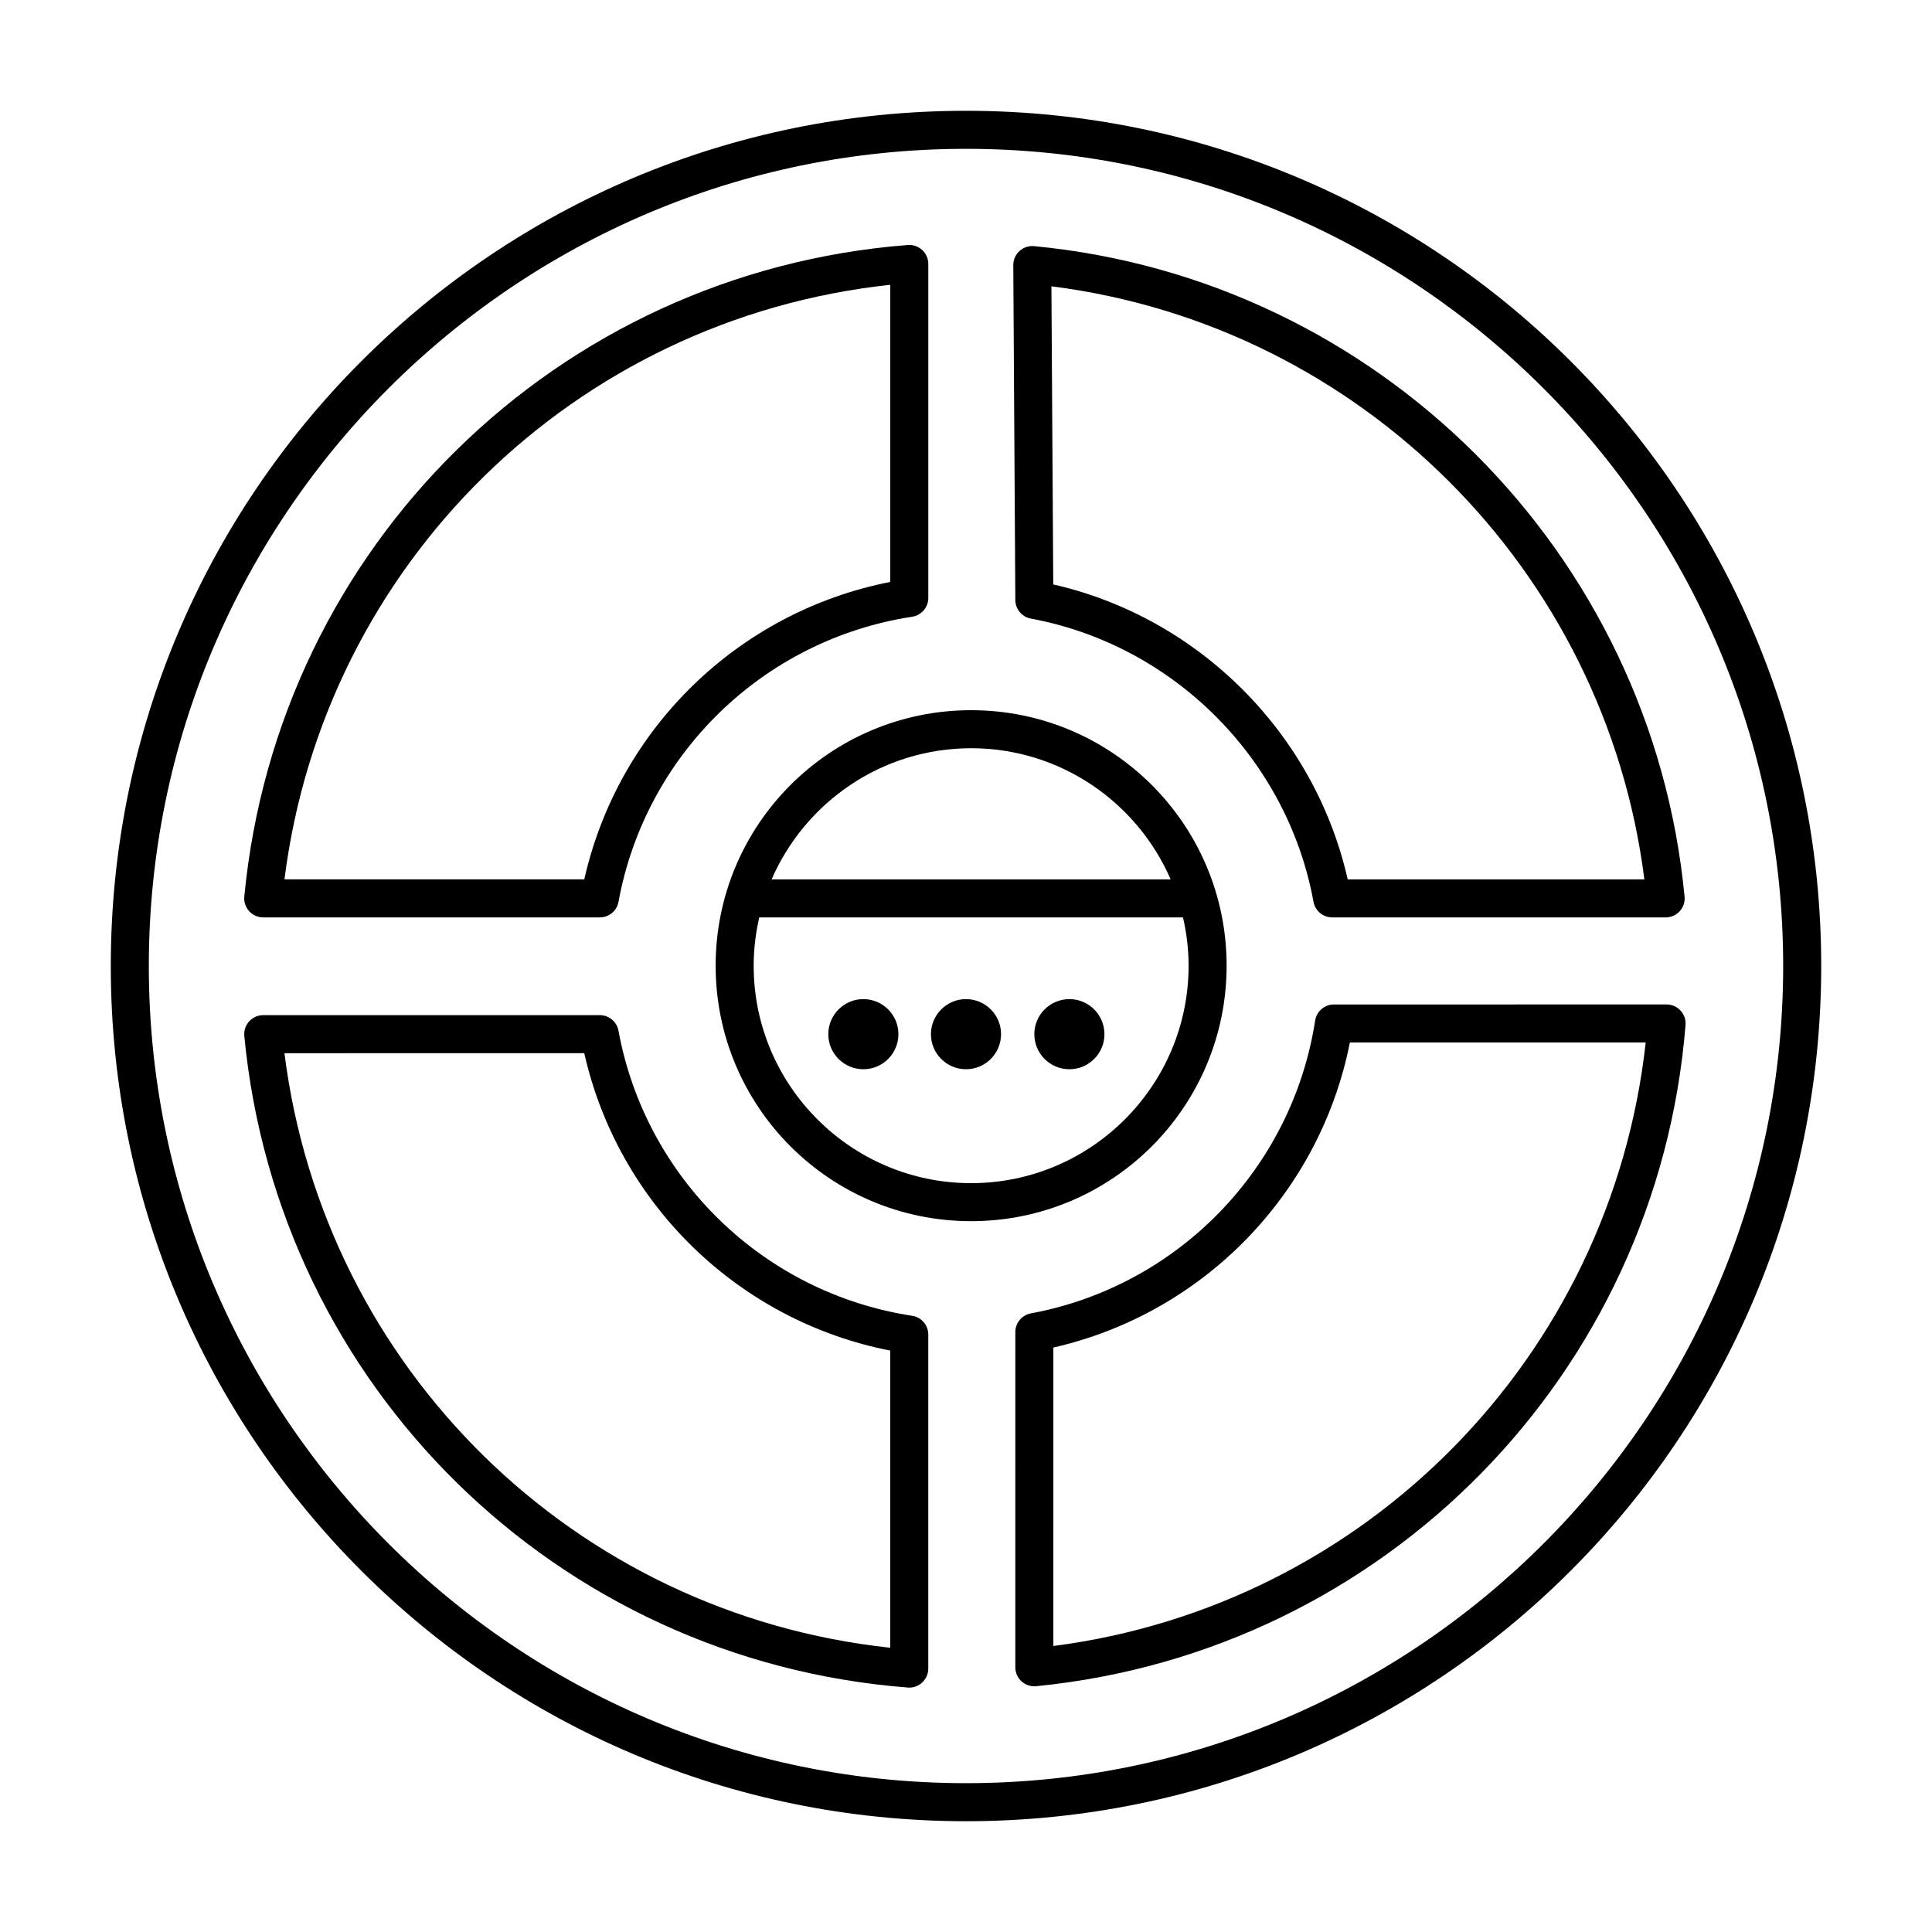 <?xml version="1.0" encoding="UTF-8"?>
<!-- Uploaded to: ICON Repo, www.iconrepo.com, Generator: ICON Repo Mixer Tools -->
<svg fill="#000000" width="800px" height="800px" version="1.1" viewBox="144 144 512 512" xmlns="http://www.w3.org/2000/svg">
 <g>
  <path d="m400 183.44c119.41 0 216.56 97.148 216.56 216.56 0 119.41-97.152 216.56-216.56 216.56-119.41 0-216.56-97.152-216.56-216.56 0-119.41 97.148-216.56 216.56-216.56m0-10.078c-125.17 0-226.64 101.47-226.64 226.64 0 125.16 101.47 226.64 226.64 226.64 125.16 0 226.64-101.47 226.64-226.64 0-125.17-101.47-226.64-226.64-226.64z"/>
  <path d="m302.95 387.12h-89.195c-1.422 0-2.769-0.598-3.727-1.652-0.953-1.047-1.422-2.453-1.285-3.871 8.879-92.844 82.832-165.46 175.84-172.67 1.414-0.105 2.781 0.371 3.809 1.324 1.027 0.953 1.617 2.293 1.617 3.699v88.508c0 2.488-1.82 4.606-4.277 4.984-39.363 6.012-70.641 36.375-77.824 75.547-0.434 2.391-2.519 4.129-4.953 4.129zm-83.566-10.078h79.457c9.023-39.98 40.879-70.945 81.094-78.82v-78.75c-83.719 8.98-150.03 74.059-160.55 157.57z"/>
  <path d="m585.41 387.12h-88.363c-2.43 0-4.516-1.738-4.953-4.133-6.941-37.871-37.047-68.031-74.902-75.051-2.379-0.441-4.102-2.508-4.117-4.922l-0.543-88.734c-0.012-1.426 0.586-2.785 1.637-3.75 1.047-0.957 2.469-1.426 3.879-1.301 91.176 8.711 163.67 81.211 172.38 172.38 0.137 1.414-0.328 2.82-1.285 3.871-0.953 1.047-2.312 1.645-3.734 1.645zm-84.258-10.074h78.625c-10.348-81.926-75.223-146.8-157.14-157.17l0.488 79.004c38.641 8.812 69.285 39.516 78.031 78.164z"/>
  <path d="m418.11 590.89c-1.246 0-2.449-0.465-3.387-1.305-1.055-0.953-1.652-2.312-1.652-3.734l0.004-88.836c0-2.43 1.734-4.516 4.117-4.953 38.984-7.234 69.266-38.414 75.336-77.602 0.379-2.453 2.492-4.266 4.977-4.266l88.156-0.004c1.406 0 2.75 0.586 3.699 1.617 0.953 1.039 1.438 2.418 1.324 3.824-7.422 92.445-79.793 166.14-172.09 175.23-0.16 0.012-0.328 0.023-0.488 0.023zm5.043-89.773-0.004 79.09c82.977-10.711 147.8-76.762 156.98-159.95l-78.395 0.004c-7.922 40.027-38.793 71.789-78.578 80.852z"/>
  <path d="m384.97 591.23c-0.133 0-0.258-0.004-0.387-0.016-93.008-7.203-166.96-79.824-175.84-172.67-0.137-1.41 0.332-2.816 1.285-3.871 0.957-1.047 2.309-1.648 3.727-1.648l89.195-0.004c2.434 0 4.516 1.738 4.953 4.125 7.184 39.172 38.461 69.535 77.824 75.551 2.457 0.371 4.277 2.488 4.277 4.977v88.508c0 1.402-0.586 2.746-1.617 3.699-0.934 0.875-2.152 1.352-3.418 1.352zm-165.59-168.12c10.523 83.512 76.832 148.59 160.55 157.56v-78.75c-40.211-7.875-72.074-38.84-81.094-78.82z"/>
  <path d="m401.36 332.21c-37.395 0-67.707 30.312-67.707 67.707s30.312 67.707 67.707 67.707 67.707-30.312 67.707-67.707c0.004-37.398-30.312-67.707-67.707-67.707zm0 10.078c23.652 0 44.004 14.332 52.875 34.758h-105.75c8.871-20.43 29.227-34.758 52.875-34.758zm0 115.26c-31.781 0-57.629-25.855-57.629-57.629 0-4.402 0.543-8.676 1.48-12.797h112.3c0.941 4.121 1.48 8.395 1.48 12.797 0 31.777-25.855 57.629-57.637 57.629z"/>
  <path d="m409.29 418.07c0 5.129-4.16 9.289-9.289 9.289-5.133 0-9.293-4.16-9.293-9.289 0-5.133 4.16-9.293 9.293-9.293 5.129 0 9.289 4.16 9.289 9.293"/>
  <path d="m382.09 418.07c0 5.129-4.16 9.289-9.293 9.289-5.129 0-9.289-4.16-9.289-9.289 0-5.133 4.16-9.293 9.289-9.293 5.133 0 9.293 4.16 9.293 9.293"/>
  <path d="m436.69 418.07c0 5.129-4.16 9.289-9.293 9.289-5.129 0-9.289-4.16-9.289-9.289 0-5.133 4.16-9.293 9.289-9.293 5.133 0 9.293 4.16 9.293 9.293"/>
 </g>
</svg>